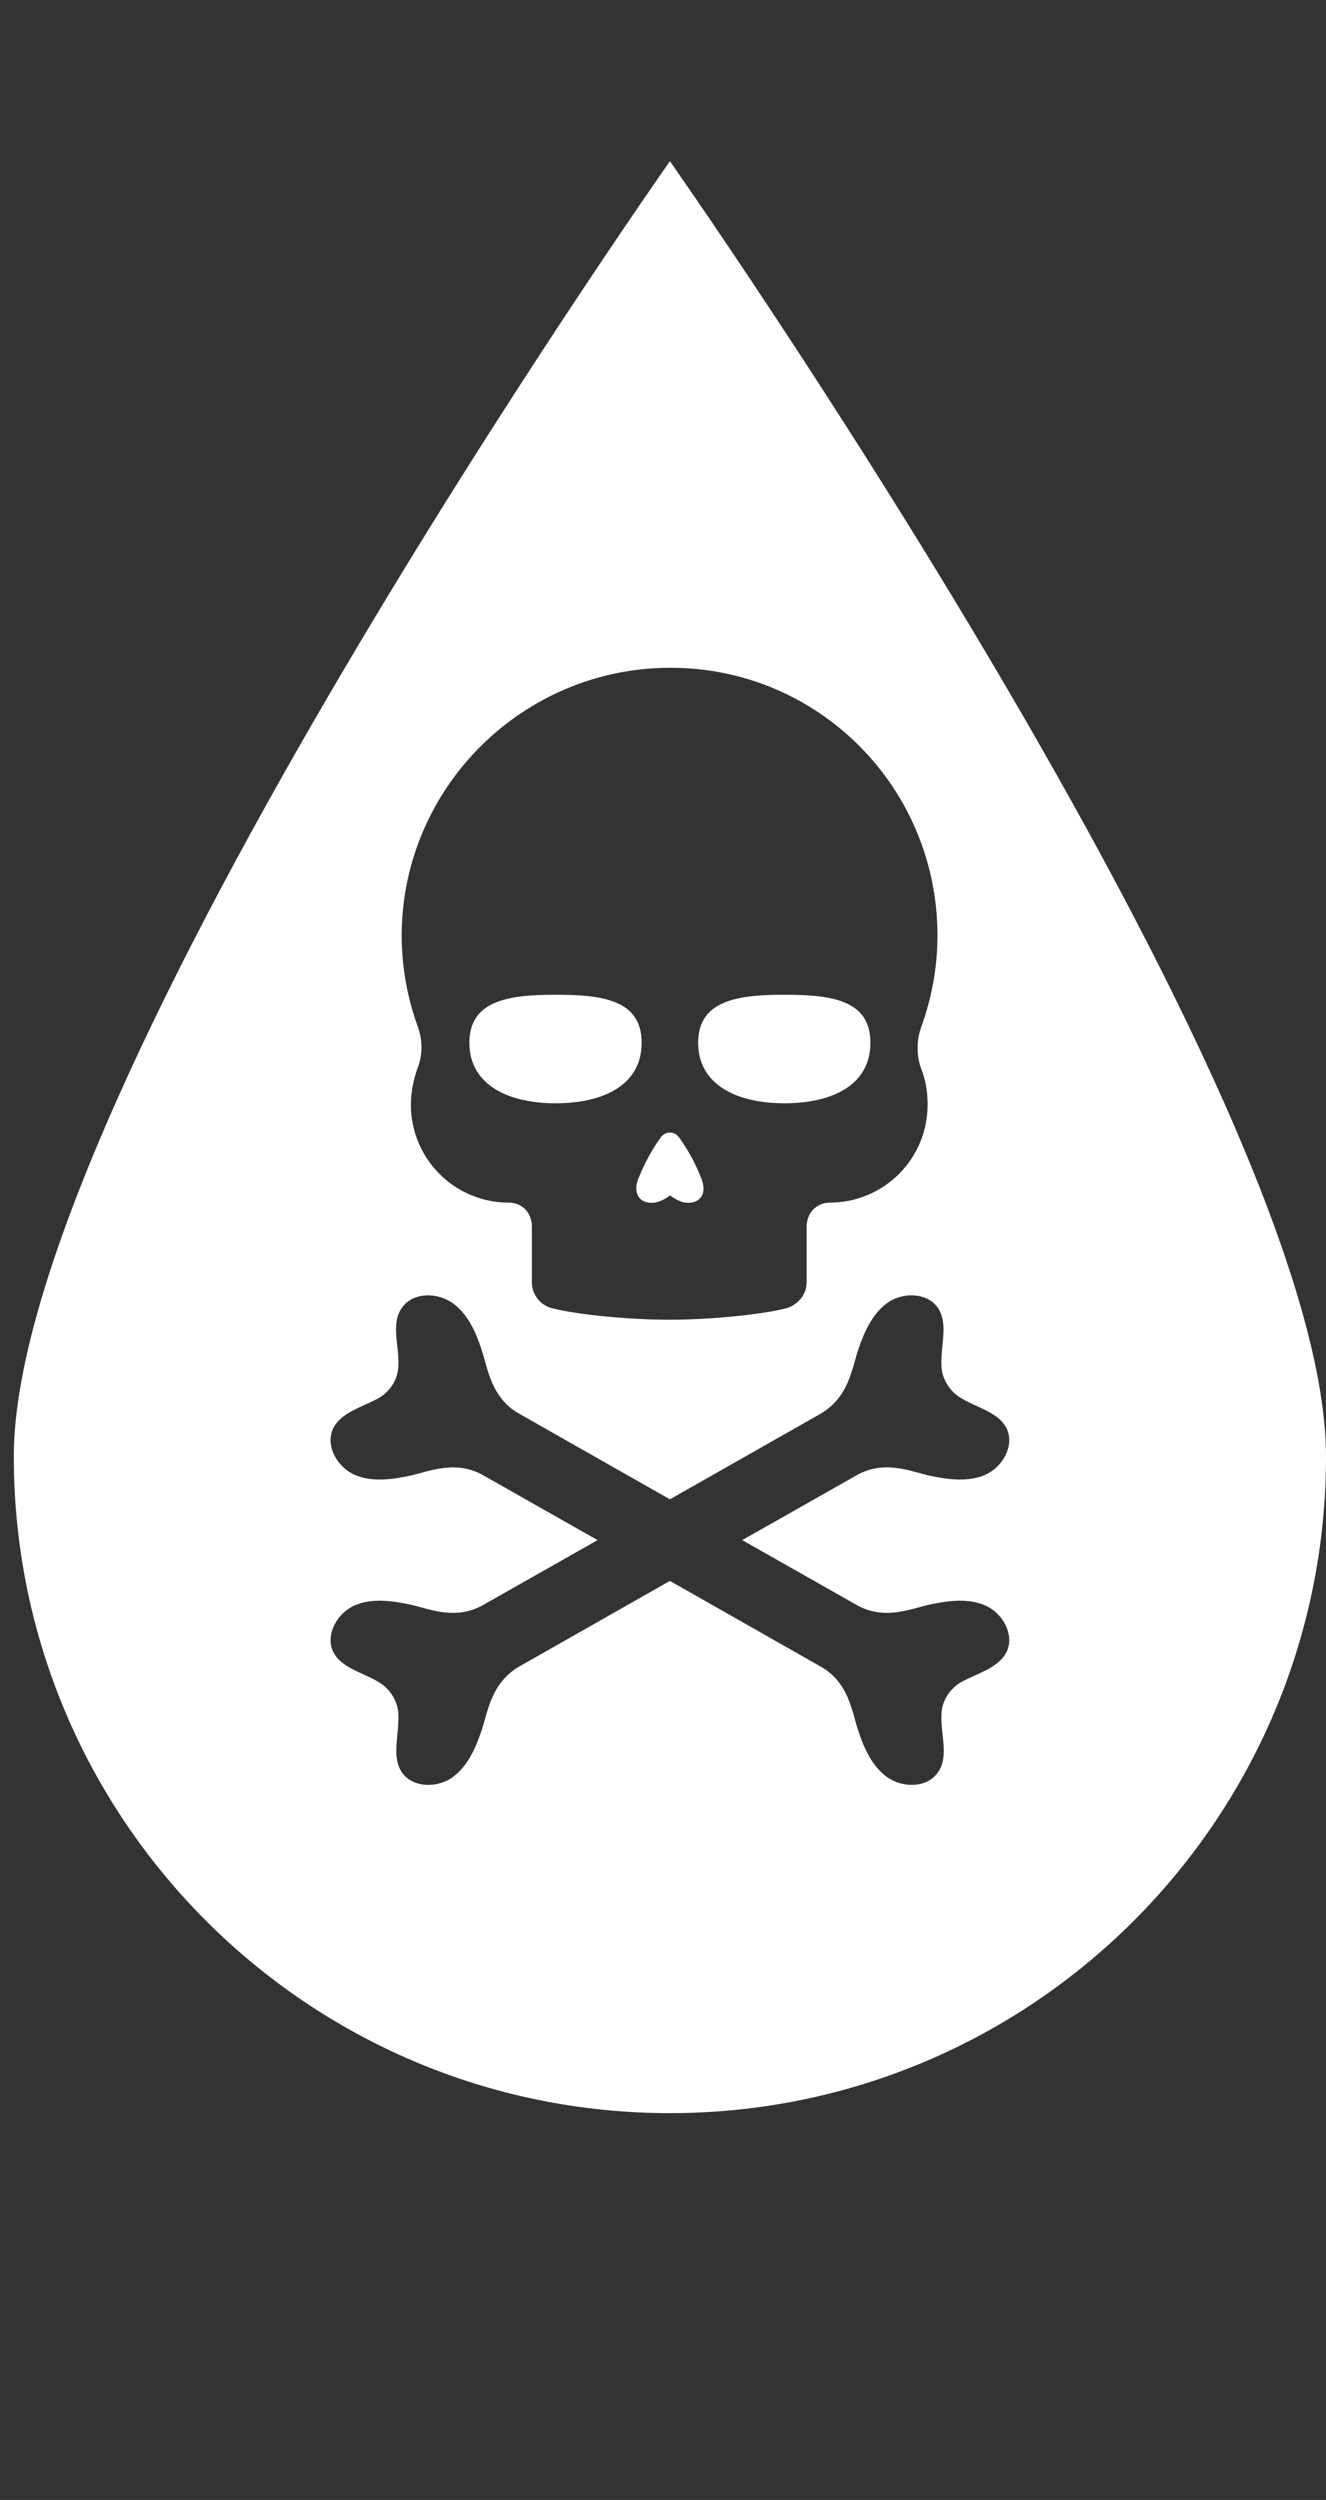 <?xml version="1.0" encoding="utf-8"?>
<!-- Generator: Adobe Illustrator 25.2.1, SVG Export Plug-In . SVG Version: 6.00 Build 0)  -->
<svg version="1.1" id="Слой_1" xmlns="http://www.w3.org/2000/svg" xmlns:xlink="http://www.w3.org/1999/xlink" x="0px" y="0px"
	 viewBox="0 0 20.17 38" style="enable-background:new 0 0 20.17 38;" xml:space="preserve">
<rect x="0" y="0" width="20.17" height="38" fill="#333333" stroke="none"/>
<style type="text/css">
	.st0{fill:none;stroke:#FFFFFF;stroke-width:36.722;stroke-miterlimit:10;}
	.st1{fill:#FFFFFF;}
</style>
<path class="st0" d="M-996.29-870.67"/>
<g>
	<path class="st1" d="M9.72,18.2c0.06,0.08,0.18,0.1,0.28,0.07c0.07-0.02,0.13-0.05,0.19-0.1c0.06,0.04,0.12,0.08,0.19,0.1
		c0.1,0.03,0.22,0.01,0.28-0.07c0.07-0.09,0.04-0.22-0.01-0.33c-0.08-0.2-0.19-0.4-0.32-0.58c-0.07-0.1-0.21-0.1-0.28,0
		c-0.13,0.18-0.24,0.38-0.32,0.58C9.68,17.97,9.65,18.1,9.72,18.2z"/>
	<path class="st1" d="M8.45,16.77c0.72,0,1.31-0.27,1.31-0.92s-0.59-0.73-1.31-0.73c-0.72,0-1.31,0.09-1.31,0.73
		S7.73,16.77,8.45,16.77z"/>
	<path class="st1" d="M11.93,16.77c0.72,0,1.31-0.27,1.31-0.92s-0.59-0.73-1.31-0.73c-0.72,0-1.31,0.09-1.31,0.73
		S11.21,16.77,11.93,16.77z"/>
	<path class="st1" d="M10.19,2.45c0,0-9.98,14.18-9.98,19.69c0,5.51,4.47,9.98,9.98,9.98c5.51,0,9.98-4.47,9.98-9.98
		C20.17,16.63,10.19,2.45,10.19,2.45z M10.2,10.15c2.25,0,4.06,1.82,4.06,4.07c0,0.49-0.09,0.96-0.25,1.4
		c-0.07,0.2-0.07,0.42,0,0.62c0.07,0.17,0.1,0.35,0.1,0.55c0,0.83-0.67,1.49-1.49,1.49c-0.15,0-0.29,0.1-0.33,0.24
		c-0.01,0.03-0.02,0.07-0.02,0.1v0.87c0,0.18-0.12,0.33-0.29,0.39c-0.28,0.08-1.06,0.18-1.8,0.18c-0.74,0-1.52-0.1-1.8-0.18
		c-0.17-0.05-0.29-0.21-0.29-0.39v-0.87c0-0.04-0.01-0.07-0.02-0.1c-0.04-0.14-0.17-0.24-0.33-0.24c-0.83,0-1.49-0.67-1.49-1.49
		c0-0.19,0.04-0.38,0.1-0.55c0.08-0.2,0.08-0.42,0.01-0.62c-0.16-0.44-0.25-0.91-0.25-1.41C6.12,11.97,7.95,10.15,10.2,10.15z
		 M15.32,25.09c-0.12,0.27-0.46,0.34-0.72,0.49c0,0,0,0,0,0c-0.17,0.11-0.28,0.29-0.28,0.5c0,0,0,0,0,0
		c-0.01,0.3,0.12,0.63-0.06,0.87c-0.17,0.23-0.53,0.23-0.77,0.06c-0.23-0.17-0.35-0.44-0.44-0.72c-0.09-0.27-0.14-0.72-0.57-0.96
		l-2.29-1.3l-2.29,1.3c-0.43,0.25-0.48,0.69-0.57,0.96c-0.09,0.27-0.21,0.55-0.44,0.72c-0.23,0.17-0.6,0.17-0.77-0.06
		c-0.17-0.24-0.05-0.57-0.06-0.87v0c0-0.2-0.11-0.39-0.28-0.5c0,0,0,0,0,0c-0.25-0.16-0.6-0.22-0.72-0.49
		c-0.11-0.26,0.08-0.58,0.34-0.69c0.26-0.11,0.56-0.07,0.84-0.01c0.28,0.06,0.69,0.25,1.12,0l1.73-0.98l-1.73-0.98
		c-0.43-0.25-0.84-0.06-1.12,0c-0.28,0.06-0.58,0.1-0.84-0.01c-0.26-0.11-0.45-0.43-0.34-0.69c0.12-0.27,0.46-0.34,0.72-0.49
		c0,0,0,0,0,0c0.17-0.11,0.28-0.29,0.28-0.5c0,0,0,0,0,0c0.01-0.3-0.12-0.63,0.06-0.87c0.17-0.23,0.53-0.23,0.77-0.06
		c0.23,0.17,0.35,0.44,0.44,0.72c0.09,0.27,0.14,0.72,0.57,0.96l2.29,1.3l2.29-1.3c0.43-0.25,0.48-0.69,0.57-0.96
		c0.09-0.27,0.21-0.55,0.44-0.72c0.23-0.17,0.6-0.17,0.77,0.06c0.17,0.24,0.05,0.57,0.06,0.87c0,0,0,0,0,0c0,0.2,0.11,0.39,0.28,0.5
		c0,0,0,0,0,0c0.25,0.16,0.6,0.22,0.72,0.49c0.11,0.26-0.08,0.58-0.34,0.69c-0.26,0.11-0.56,0.07-0.84,0.01
		c-0.28-0.06-0.69-0.25-1.12,0l-1.73,0.98l1.73,0.98c0.43,0.25,0.84,0.06,1.12,0c0.28-0.06,0.58-0.1,0.84,0.01
		C15.24,24.51,15.43,24.83,15.32,25.09z"/>
</g>
</svg>

